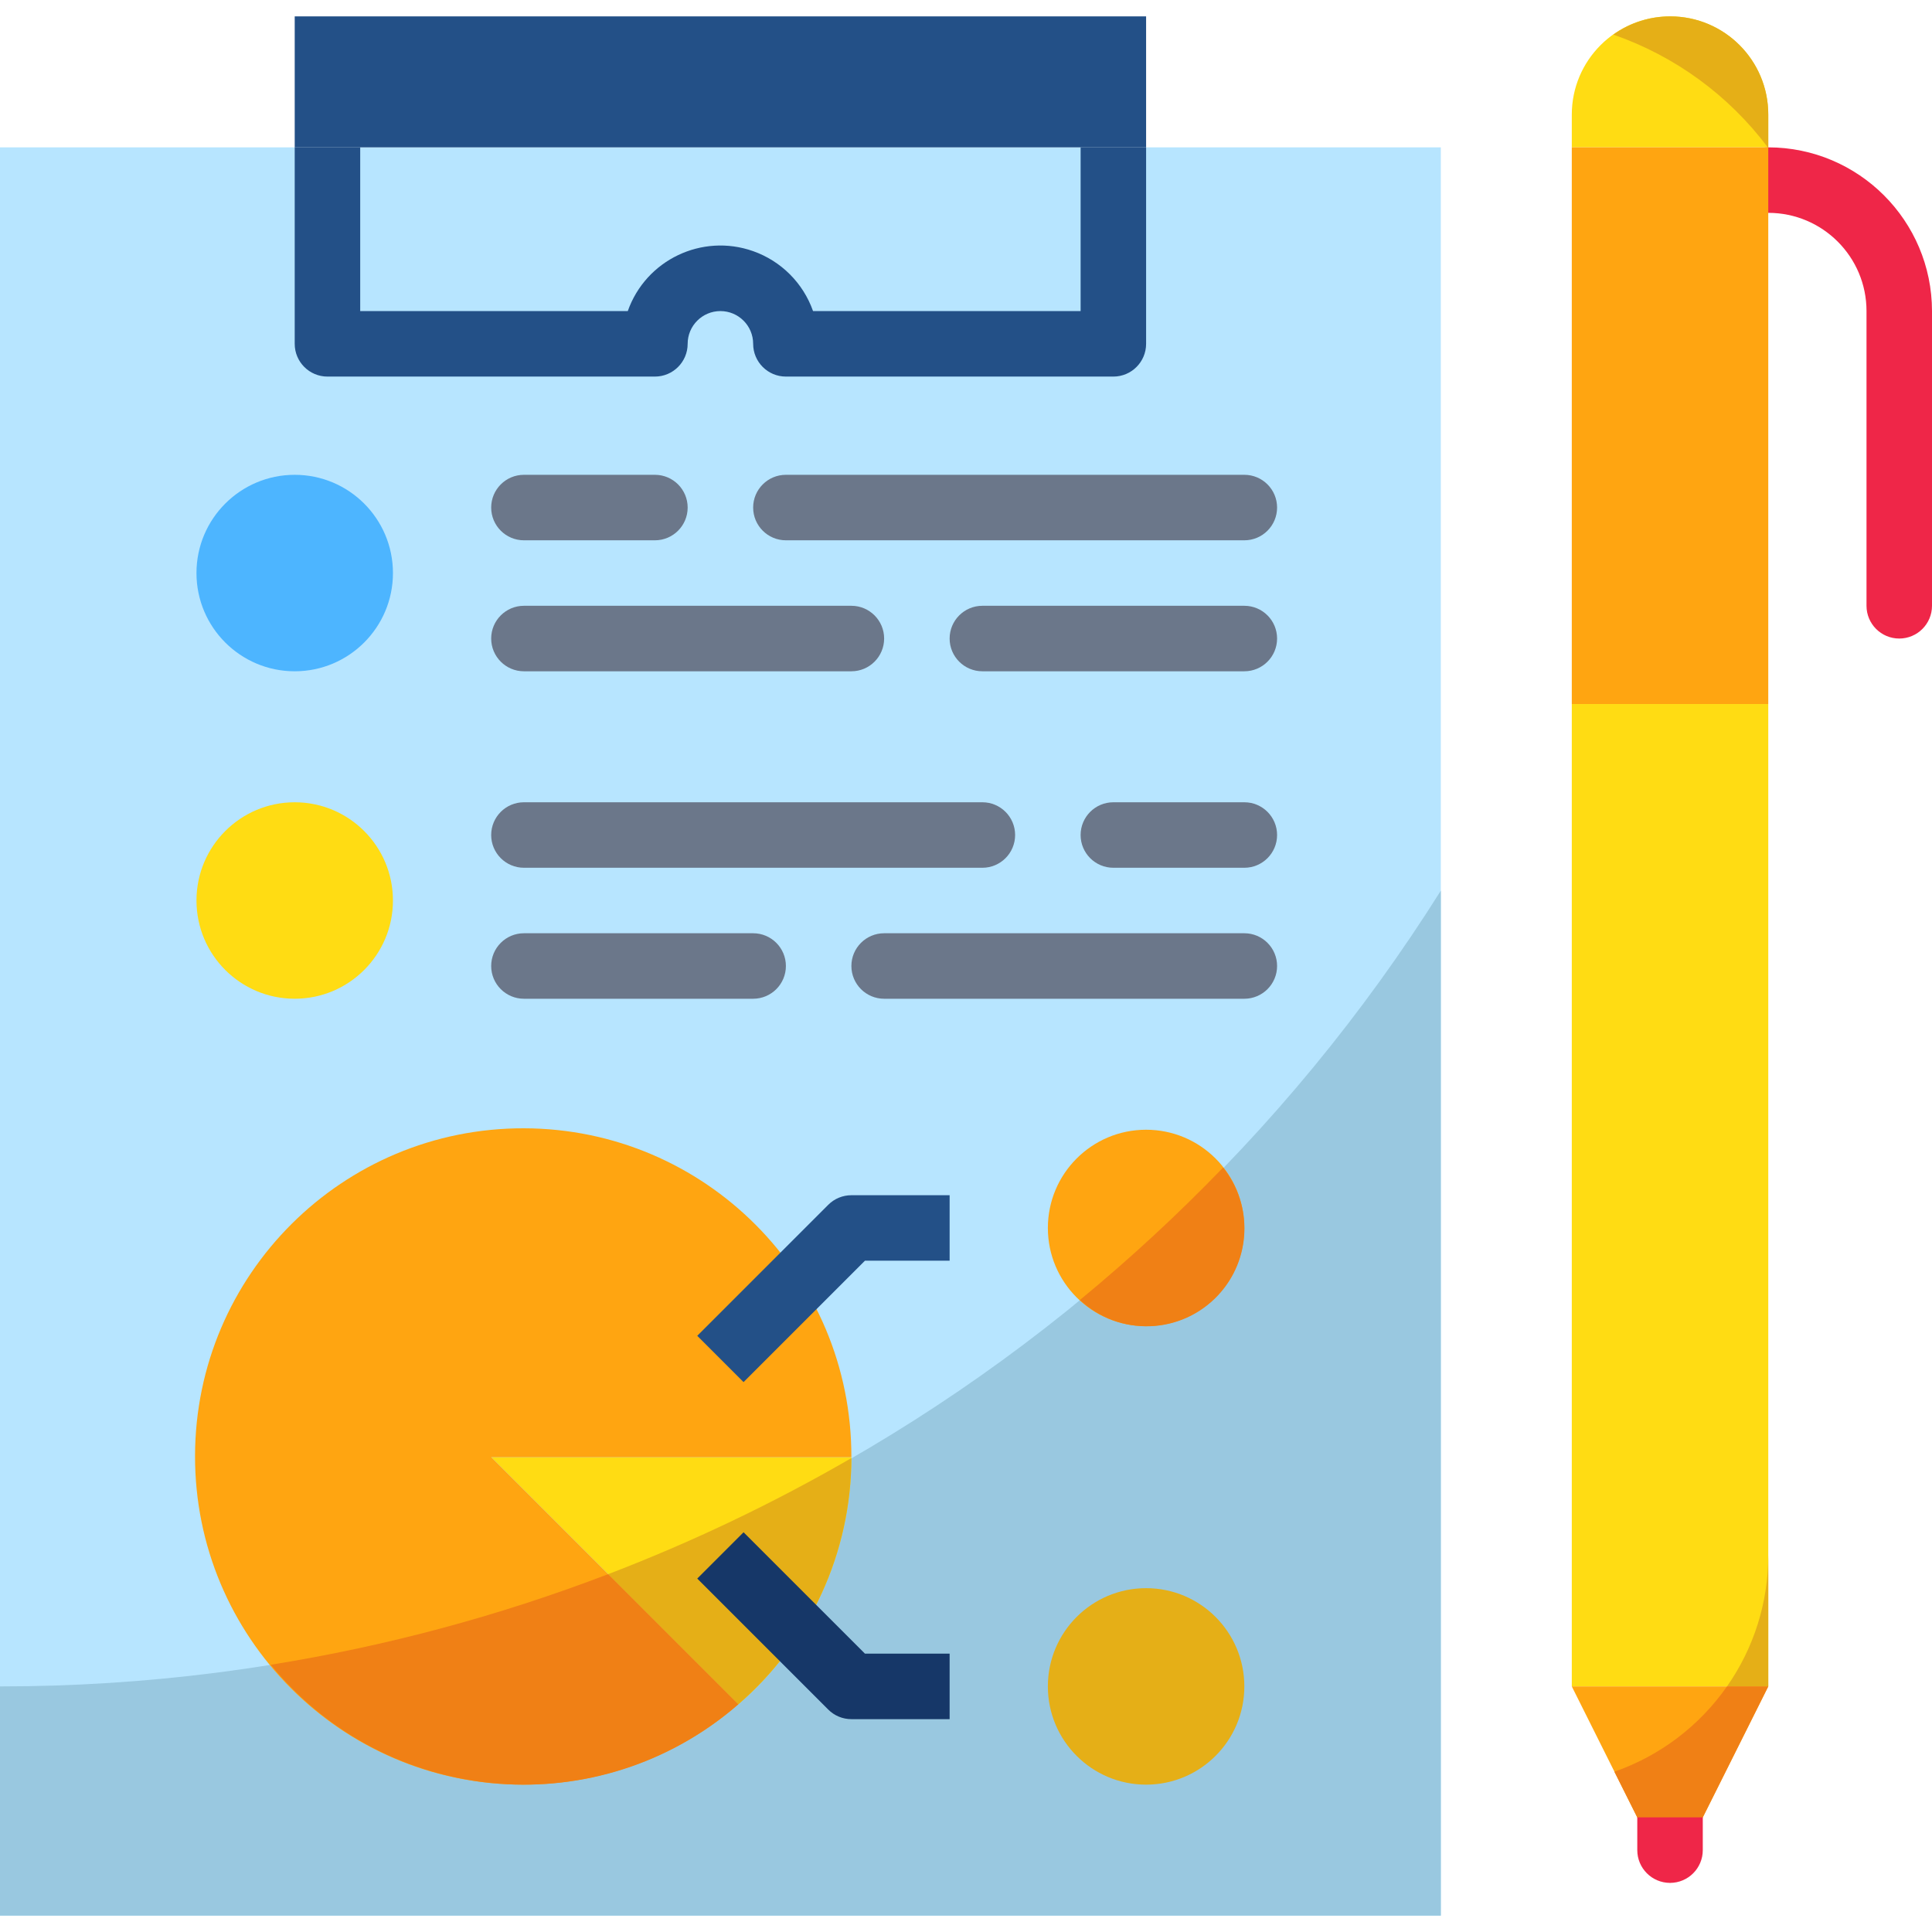 <?xml version="1.0" encoding="iso-8859-1"?>
<!-- Generator: Adobe Illustrator 19.0.0, SVG Export Plug-In . SVG Version: 6.00 Build 0)  -->
<svg version="1.1" id="Capa_1" xmlns="http://www.w3.org/2000/svg" xmlns:xlink="http://www.w3.org/1999/xlink" x="0px" y="0px"
	 viewBox="0 0 512 512" style="enable-background:new 0 0 512 512;" xml:space="preserve">
<g>
	<path style="fill:#FFDC13;" d="M442.576,4.339c-14.379,0-26.034,11.655-26.034,26.034v8.678h52.068v-8.678
		C468.61,15.994,456.956,4.339,442.576,4.339z"/>
	<rect x="416.542" y="186.576" style="fill:#FFDC13;" width="52.068" height="260.339"/>
</g>
<polygon style="fill:#FFA511;" points="416.542,446.915 468.61,446.915 442.576,498.983 "/>
<rect y="39.051" style="fill:#B7E5FF;" width="381.831" height="468.61"/>
<path style="fill:#99C8E0;" d="M0,446.915v60.746h381.831v-271.62C299.294,367.33,155.075,446.976,0,446.915z"/>
<g>
	<rect x="78.102" y="4.339" style="fill:#235087;" width="225.627" height="34.712"/>
	<path style="fill:#235087;" d="M295.051,99.797h-86.78c-4.79,0-8.678-3.888-8.678-8.678s-3.888-8.678-8.678-8.678
		s-8.678,3.888-8.678,8.678s-3.888,8.678-8.678,8.678H86.78c-4.79,0-8.678-3.888-8.678-8.678V39.051h17.356v43.39h70.908
		c4.782-13.555,19.656-20.671,33.211-15.889c7.428,2.621,13.269,8.461,15.889,15.889h70.908v-43.39h17.356v52.068
		C303.729,95.909,299.841,99.797,295.051,99.797z"/>
</g>
<circle style="fill:#4DB5FF;" cx="78.102" cy="151.864" r="26.034"/>
<circle style="fill:#FFDC13;" cx="78.102" cy="238.644" r="26.034"/>
<g>
	<path style="fill:#6B778A;" d="M329.763,143.186H208.271c-4.79,0-8.678-3.888-8.678-8.678c0-4.79,3.888-8.678,8.678-8.678h121.492
		c4.79,0,8.678,3.888,8.678,8.678C338.441,139.299,334.553,143.186,329.763,143.186z"/>
	<path style="fill:#6B778A;" d="M173.559,143.186h-34.712c-4.79,0-8.678-3.888-8.678-8.678c0-4.79,3.888-8.678,8.678-8.678h34.712
		c4.79,0,8.678,3.888,8.678,8.678C182.237,139.299,178.35,143.186,173.559,143.186z"/>
	<path style="fill:#6B778A;" d="M329.763,177.898h-69.424c-4.79,0-8.678-3.888-8.678-8.678s3.888-8.678,8.678-8.678h69.424
		c4.79,0,8.678,3.888,8.678,8.678S334.553,177.898,329.763,177.898z"/>
	<path style="fill:#6B778A;" d="M225.627,177.898h-86.78c-4.79,0-8.678-3.888-8.678-8.678s3.888-8.678,8.678-8.678h86.78
		c4.79,0,8.678,3.888,8.678,8.678S230.417,177.898,225.627,177.898z"/>
	<path style="fill:#6B778A;" d="M329.763,229.966h-34.712c-4.79,0-8.678-3.888-8.678-8.678s3.888-8.678,8.678-8.678h34.712
		c4.79,0,8.678,3.888,8.678,8.678S334.553,229.966,329.763,229.966z"/>
	<path style="fill:#6B778A;" d="M260.339,229.966H138.847c-4.79,0-8.678-3.888-8.678-8.678s3.888-8.678,8.678-8.678h121.492
		c4.79,0,8.678,3.888,8.678,8.678S265.129,229.966,260.339,229.966z"/>
	<path style="fill:#6B778A;" d="M329.763,264.678h-95.458c-4.79,0-8.678-3.888-8.678-8.678c0-4.79,3.888-8.678,8.678-8.678h95.458
		c4.79,0,8.678,3.888,8.678,8.678C338.441,260.79,334.553,264.678,329.763,264.678z"/>
	<path style="fill:#6B778A;" d="M199.593,264.678h-60.746c-4.79,0-8.678-3.888-8.678-8.678c0-4.79,3.888-8.678,8.678-8.678h60.746
		c4.79,0,8.678,3.888,8.678,8.678C208.271,260.79,204.383,264.678,199.593,264.678z"/>
</g>
<path style="fill:#EF2648;" d="M503.322,169.22c-4.79,0-8.678-3.888-8.678-8.678V82.441c0-14.379-11.655-26.034-26.034-26.034
	c-4.79,0-8.678-3.888-8.678-8.678s3.888-8.678,8.678-8.678c23.951,0.026,43.364,19.439,43.39,43.39v78.102
	C512,165.333,508.112,169.22,503.322,169.22z"/>
<rect x="416.542" y="39.051" style="fill:#FFA511;" width="52.068" height="147.525"/>
<circle style="fill:#E5AF17;" cx="303.729" cy="446.915" r="26.034"/>
<path style="fill:#FFDC13;" d="M195.662,451.662c19.039-16.436,29.974-40.344,29.965-65.493h-95.458L195.662,451.662z"/>
<g>
	<path style="fill:#FFA511;" d="M130.169,386.169h95.458c0.104-48.033-38.747-87.057-86.78-87.161s-87.057,38.747-87.161,86.78
		c-0.104,48.033,38.747,87.057,86.78,87.161c21.009,0.043,41.324-7.515,57.196-21.287L130.169,386.169z"/>
	<circle style="fill:#FFA511;" cx="303.729" cy="325.424" r="26.034"/>
</g>
<path style="fill:#E5AF17;" d="M195.662,451.662c18.97-16.384,29.896-40.196,29.965-65.258
	c-20.636,11.95-42.184,22.233-64.451,30.763L195.662,451.662z"/>
<g>
	<path style="fill:#F08015;" d="M71.741,441.179c30.295,37.029,84.871,42.487,121.899,12.193c0.686-0.555,1.362-1.128,2.022-1.71
		l-34.495-34.495C132.27,428.232,102.296,436.285,71.741,441.179z"/>
	<path style="fill:#F08015;" d="M286.182,344.515c10.466,9.763,26.876,9.19,36.638-1.276c8.756-9.39,9.32-23.778,1.319-33.827
		C312.164,321.831,299.494,333.546,286.182,344.515z"/>
</g>
<path style="fill:#E5AF17;" d="M468.61,446.915v-34.712c0.009,12.418-3.81,24.541-10.934,34.712H468.61z"/>
<path style="fill:#F08015;" d="M427.824,469.521l14.753,29.462l26.034-52.068h-10.934
	C450.343,457.398,439.903,465.313,427.824,469.521z"/>
<path style="fill:#EF2648;" d="M433.898,490.305c0,4.79,3.888,8.678,8.678,8.678s8.678-3.888,8.678-8.678v-8.678h-17.356V490.305z"
	/>
<path style="fill:#E5AF17;" d="M468.489,39.051h0.121v-8.678c0.035-14.345-11.568-25.999-25.912-26.034
	c-5.432-0.009-10.735,1.675-15.152,4.834C443.861,14.839,458.118,25.236,468.489,39.051z"/>
<path style="fill:#163768;" d="M251.661,455.593h-26.034c-2.3,0-4.513-0.911-6.135-2.543l-34.712-34.712l12.271-12.271
	l32.169,32.169h22.441V455.593z"/>
<path style="fill:#235087;" d="M197.051,366.271L184.78,354l34.712-34.712c1.623-1.631,3.836-2.543,6.135-2.543h26.034v17.356
	H229.22L197.051,366.271z"/>
<g>
</g>
<g>
</g>
<g>
</g>
<g>
</g>
<g>
</g>
<g>
</g>
<g>
</g>
<g>
</g>
<g>
</g>
<g>
</g>
<g>
</g>
<g>
</g>
<g>
</g>
<g>
</g>
<g>
</g>
</svg>
